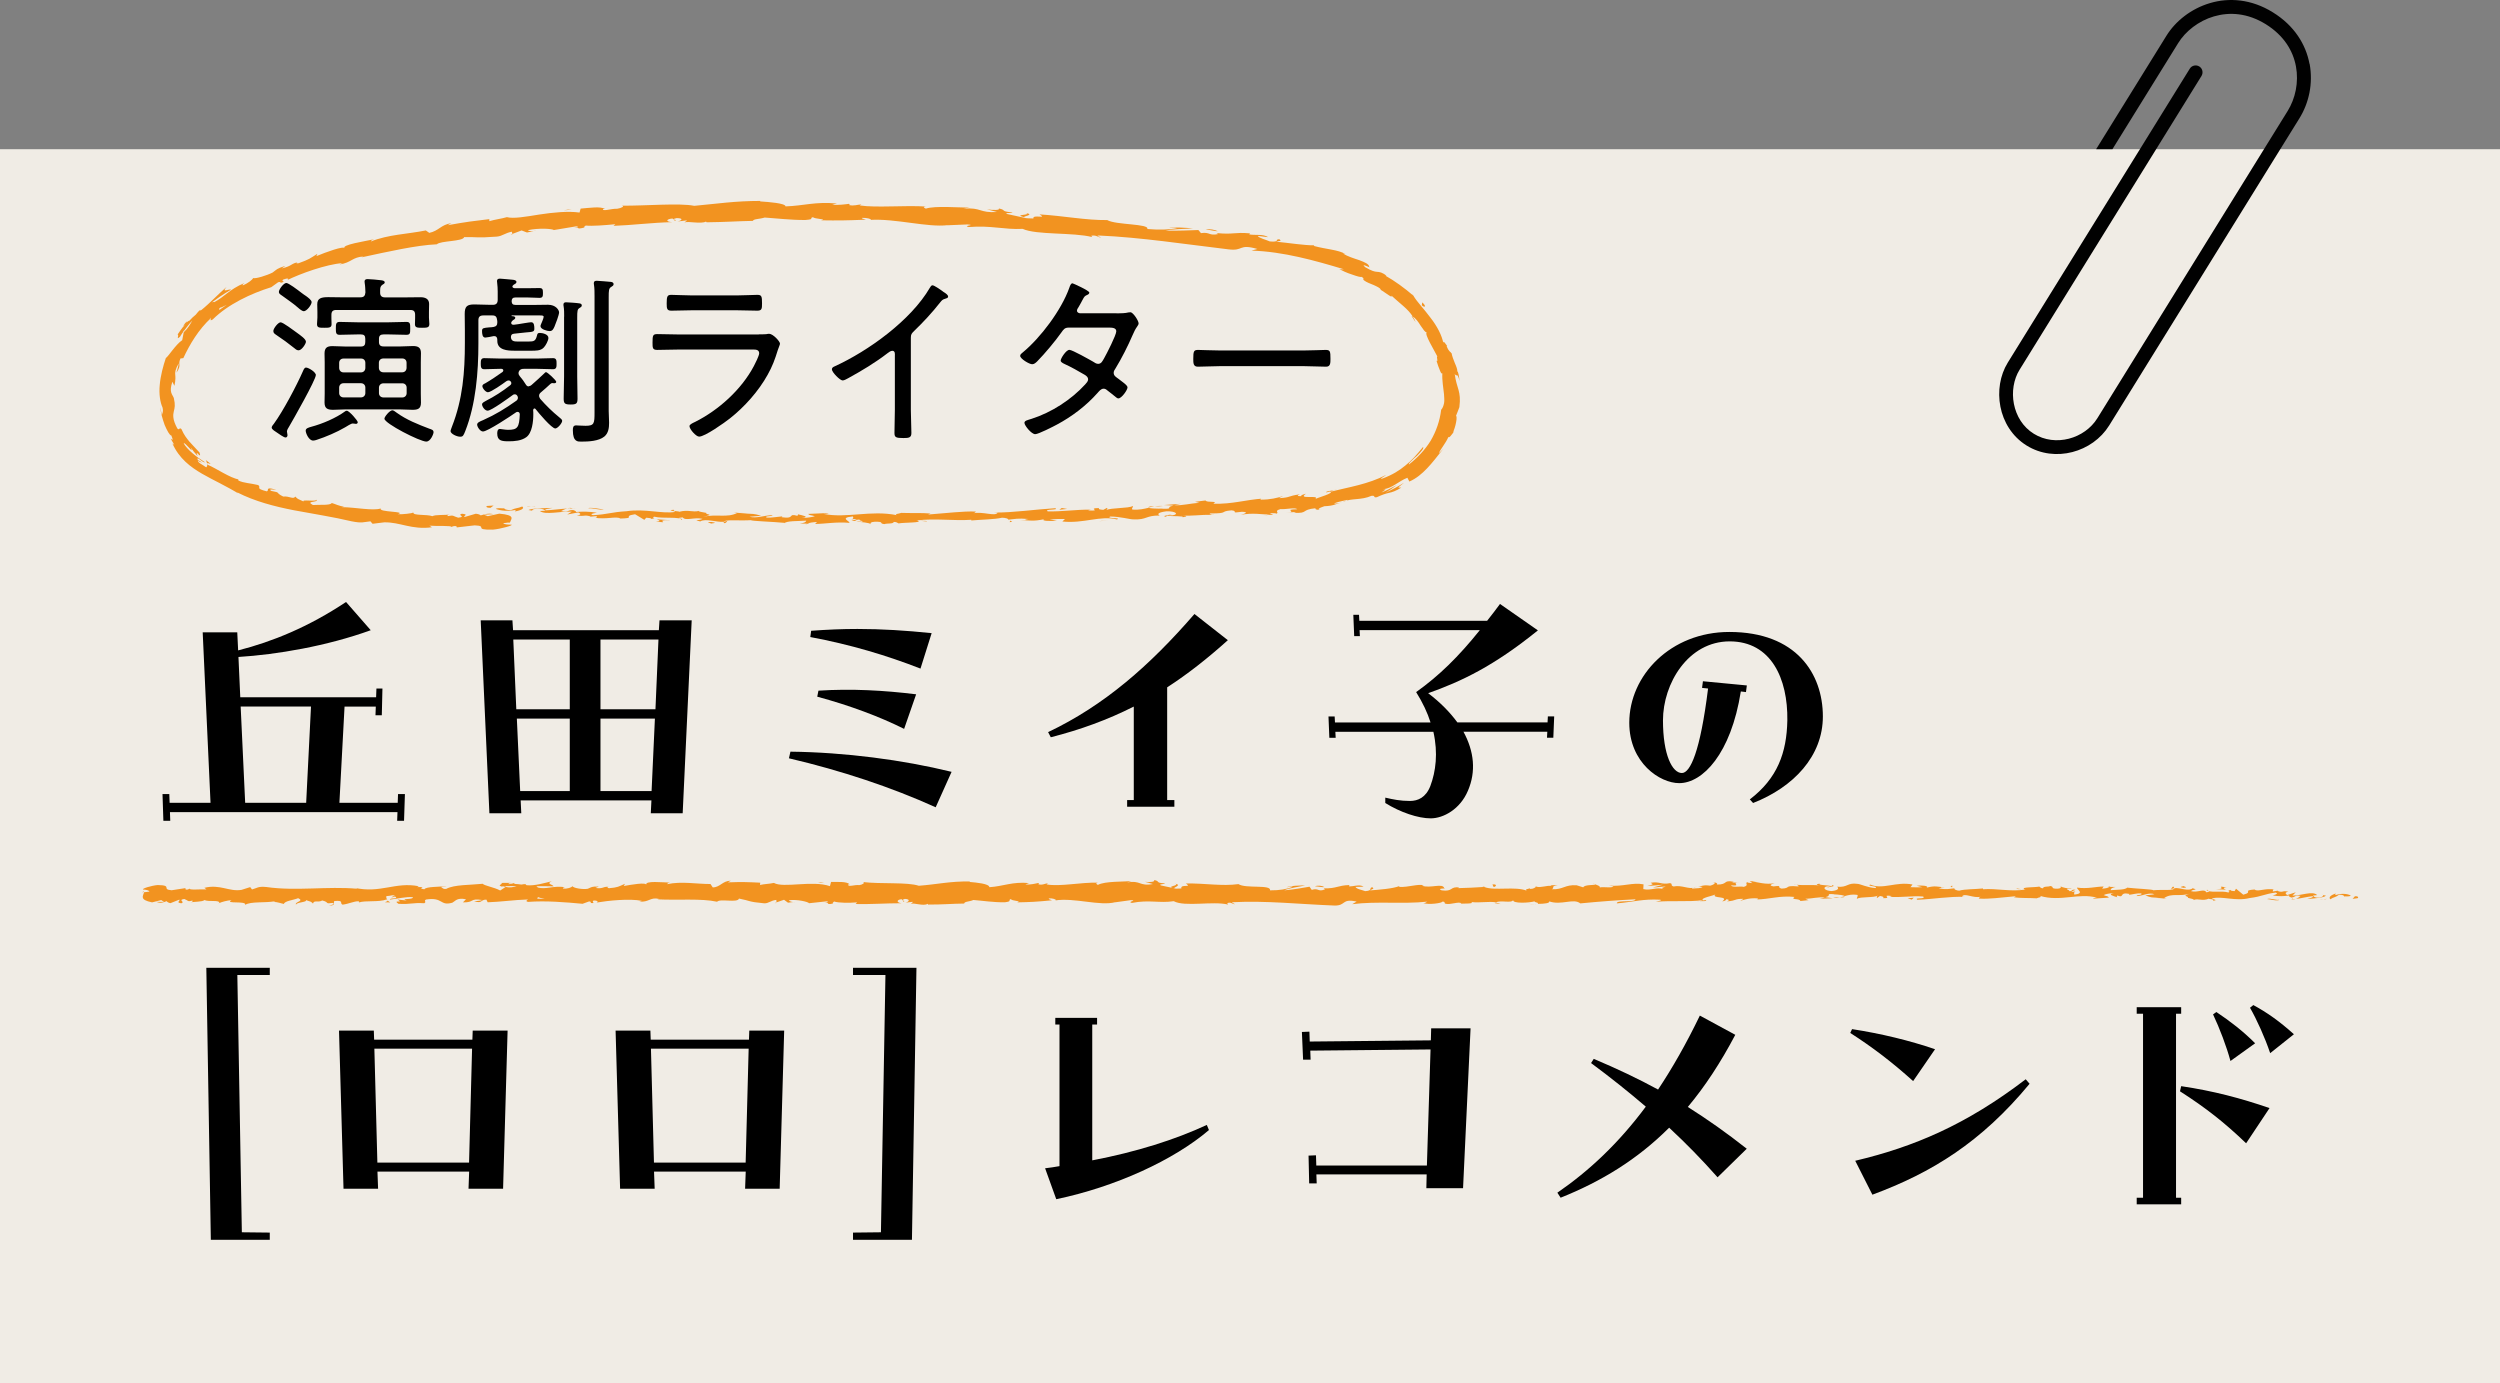 <?xml version="1.0" encoding="UTF-8"?>
<svg id="_レイヤー_2" data-name="レイヤー 2" xmlns="http://www.w3.org/2000/svg" viewBox="0 0 316 174.86">
  <rect x="0" y="0" width="316" height="174.86" fill="#808080" stroke="none"/>
  <defs>
    <style>
      .cls-1 {
        fill: #f29320;
      }

      .cls-2 {
        fill: #f0ece5;
      }

      .cls-3 {
        fill: #010101;
      }
    </style>
  </defs>
  <g id="_レイヤー_2-2" data-name="レイヤー 2">
    <g>
      <rect class="cls-2" y="18.86" width="316" height="156"/>
      <path class="cls-3" d="M291.92,8.07c-.45-2.44-1.92-4.84-4.63-6.51-2.71-1.69-5.55-1.88-7.94-1.17-2.4.71-4.37,2.28-5.52,4.14-.72,1.17-4.35,7.02-8.88,14.33h2.06c4.26-6.88,7.62-12.3,8.31-13.41.91-1.48,2.57-2.81,4.53-3.38,1.97-.57,4.22-.44,6.53.98,2.31,1.44,3.46,3.36,3.83,5.35.37,1.99-.07,4.05-1.05,5.63-.42.68-1.51,2.44-3,4.84-2.55,4.12-6.28,10.14-9.91,16-5.24,8.47-10.26,16.57-11.14,17.99-.79,1.28-2.12,2.21-3.6,2.59-1.48.38-3.07.22-4.43-.62-1.39-.86-2.22-2.25-2.52-3.77-.3-1.51-.03-3.12.7-4.3.46-.73,3.57-5.76,7.36-11.89,3.21-5.19,6.91-11.16,9.91-16,3.3-5.32,5.74-9.27,5.74-9.27.25-.41.13-.95-.28-1.2-.41-.25-.95-.13-1.2.28,0,0-1.36,2.19-3.42,5.52-.86,1.39-1.84,2.97-2.89,4.67-3.07,4.96-6.77,10.93-9.91,16-3.53,5.7-6.36,10.27-6.79,10.97-.99,1.61-1.3,3.63-.93,5.55.37,1.92,1.46,3.77,3.31,4.92,1.8,1.12,3.9,1.32,5.79.83,1.89-.49,3.59-1.66,4.65-3.36.91-1.47,6.26-10.12,11.71-18.91,3.73-6.02,7.49-12.1,9.91-16,1.19-1.93,2.06-3.33,2.43-3.92,1.21-1.95,1.74-4.42,1.29-6.87Z"/>
      <g>
        <path d="M20.53,100.37h.87l.04,1.1h5.17l-.99-21.54h4.37l.11,2.28c4.33-1.1,8.89-2.96,13.64-6.12l3.12,3.57c-5.55,2.01-11.89,3.08-16.72,3.38l.23,5.09h17.17l.04-1.1h.76l-.08,3.38h-.8l.04-1.1h-3.95l-.65,12.16h7.37l.04-1.1h.87l-.11,3.38h-.87l.04-1.1h-28.76l.04,1.1h-.87l-.11-3.38ZM38.7,101.47l.61-12.16h-8.89l.57,12.16h7.71Z"/>
        <path d="M60.74,78.41h4.03l.08,1.25h18.43l.08-1.25h4.07l-1.14,24.39h-4.03l.08-1.63h-16.53l.08,1.63h-4.03l-1.1-24.39ZM72.02,89.65v-8.81h-7.14l.38,8.81h6.76ZM72.02,99.99v-9.16h-6.69l.42,9.16h6.27ZM82.85,89.65l.38-8.81h-7.33v8.81h6.95ZM82.36,99.99l.42-9.16h-6.88v9.16h6.46Z"/>
        <path d="M99.72,95.85l.19-.84c6.88.08,14.17,1.03,20.37,2.55l-2.01,4.48c-5.62-2.54-11.89-4.63-18.54-6.19ZM102.42,80.53l.11-.8c2.05-.15,3.95-.23,5.85-.23,3.08,0,6.08.19,9.38.53l-1.41,4.48c-4.29-1.67-8.85-3.04-13.94-3.99ZM103.3,88.06l.15-.76c4.18-.27,8.28-.04,12.35.46l-1.52,4.37c-3.12-1.56-6.88-2.96-10.98-4.07Z"/>
        <path d="M132.48,92.54c7.11-3.38,12.84-8.4,18.5-14.93l4.22,3.31c-2.58,2.32-5.09,4.29-7.67,5.96v14.25h.91v.84h-5.97v-.84h.84v-11.82c-3.3,1.67-6.76,2.93-10.49,3.88l-.34-.65Z"/>
        <path d="M167.9,90.56h.8l.04.76h12.08c-.38-1.22-.99-2.51-1.82-3.84,2.93-2.09,5.36-4.48,8.05-7.83h-15.2l.04.76h-.72l-.11-2.7h.72l.04.76h16.15c.53-.65,1.06-1.37,1.63-2.13l4.79,3.34c-5.58,4.52-9.69,6.46-13.87,7.94,1.56,1.18,2.77,2.43,3.69,3.69h11.4l.04-.76h.8l-.11,2.7h-.8l.04-.76h-10.6c1.37,2.51,1.6,5.05.57,7.45-.99,2.36-3.12,3.5-4.71,3.5s-3.84-.76-5.74-1.94v-.68c.99.23,1.9.42,3.12.42.99,0,2.01-.42,2.58-1.9.68-1.82.99-4.14.38-6.84h-12.39l.04.76h-.8l-.11-2.7Z"/>
        <path d="M221.17,101.05c3.49-2.66,4.67-5.89,4.75-9.99.08-5.28-2.05-9.99-7.29-9.99s-8.43,5.32-8.43,9.99c0,4.37,1.18,6.65,2.39,6.65,1.06,0,2.32-2.7,3.31-10.68l-.76-.08.11-.84,5.55.53-.11.84-.65-.08c-1.25,7.9-4.83,11.59-7.79,11.59-2.43,0-6.31-2.55-6.31-7.64,0-5.96,5.21-11.47,12.65-11.47,8.47,0,11.82,5.28,11.82,10.68,0,5.01-3.69,8.93-8.82,10.94l-.42-.46Z"/>
        <path d="M26.08,122.33h8.02v.91h-4.1l.57,32.52,3.53.04v.91h-7.45l-.57-34.38Z"/>
        <path d="M42.84,130.27h4.41l.04,1.14h12.42l.04-1.14h4.41l-.57,19.99h-4.37l.08-2.17h-11.59l.08,2.17h-4.37l-.57-19.99ZM59.29,146.95l.38-14.4h-12.35l.38,14.4h11.59Z"/>
        <path d="M77.8,130.27h4.41l.04,1.14h12.42l.04-1.14h4.41l-.57,19.99h-4.37l.08-2.17h-11.59l.08,2.17h-4.37l-.57-19.99ZM94.25,146.95l.38-14.4h-12.35l.38,14.4h11.59Z"/>
        <path d="M107.82,155.8l3.53-.04.57-32.52h-4.1v-.91h8.02l-.57,34.38h-7.45v-.91Z"/>
        <path d="M132.1,147.67c.61-.08,1.22-.15,1.82-.27v-17.9h-.53v-.84h5.28v.84h-.61v17.17c5.55-1.06,10.49-2.62,14.48-4.48l.27.65c-4.45,3.8-11.82,7.18-19.3,8.74l-1.41-3.91Z"/>
        <path d="M165.39,146.07l.95-.04.04,1.29h13.98l.46-14.67-15.2.15.04,1.14h-.95l-.15-3.5.95-.04.04,1.25,15.31-.15.04-1.52h4.98l-.95,20.21h-4.64l.04-1.75h-13.94l.04,1.14h-.95l-.08-3.53Z"/>
        <path d="M196.86,150.75c4.03-2.77,7.75-6.27,11.17-10.87-2.17-1.86-4.45-3.68-6.92-5.51l.34-.53c2.96,1.25,5.62,2.51,8.13,3.88,1.82-2.74,3.57-5.81,5.28-9.35l4.48,2.43c-1.86,3.53-3.84,6.54-6,9.12,2.47,1.56,4.9,3.27,7.45,5.28l-3.69,3.61c-1.98-2.24-3.99-4.29-6.12-6.27-4.03,4.03-8.59,6.8-13.72,8.85l-.42-.65Z"/>
        <path d="M233.87,130.57l.23-.49c3.69.57,7.26,1.44,10.49,2.54l-2.77,4.03c-2.7-2.43-5.21-4.33-7.94-6.08ZM234.51,146.72c7.37-1.75,13.98-4.52,21.54-10.3l.49.57c-6.12,7.41-12.39,11.25-19.87,14.02l-2.17-4.29Z"/>
        <path d="M270.08,151.39h.8v-23.25h-.8v-.83h5.62v.83h-.65v23.25h.65v.84h-5.62v-.84ZM275.55,137.94l.15-.65c4.1.61,7.52,1.52,11.17,2.77l-2.96,4.45c-2.74-2.62-5.05-4.45-8.36-6.57ZM279.73,128.22l.42-.3c1.71,1.14,3.34,2.39,4.9,3.95l-3.12,2.24c-.49-1.82-1.37-4.14-2.2-5.89ZM284.4,127.38l.42-.34c1.75.95,3.31,2.05,5.13,3.69l-3,2.39c-.65-1.94-1.71-4.29-2.55-5.74Z"/>
      </g>
      <g>
        <path d="M39.92,47.41c0,.6-2.9,5.7-3.4,6.55-.09.14-.25.39-.25.58,0,.14.07.3.07.46s-.09.3-.25.3c-.21,0-.88-.48-1.08-.62s-.67-.39-.67-.64c0-.14.18-.37.28-.48,1.17-1.61,2.85-4.78,3.66-6.62.12-.28.21-.48.41-.48.28,0,1.24.55,1.24.97ZM37.74,44.28c-.25,0-.39-.16-.57-.3-.87-.69-1.31-1.01-2.23-1.63-.23-.16-.39-.25-.39-.51,0-.32.6-1.1.92-1.1.3,0,1.66,1.03,1.98,1.26.53.39,1.22.85,1.22,1.2,0,.25-.53,1.08-.92,1.08ZM38.4,39.34c-.18,0-.51-.25-.74-.46-.62-.55-1.36-1.03-2.02-1.52-.21-.14-.39-.25-.39-.46,0-.32.6-1.13.94-1.13.28,0,1.36.81,1.98,1.29.16.14.34.23.53.37.28.21.69.51.69.76,0,.34-.62,1.15-.99,1.15ZM44.98,53.57c-.07,0-.14,0-.18-.02-.07,0-.16-.02-.23-.02-.18,0-.76.37-.94.48-1.06.62-2.46,1.22-3.61,1.59-.14.05-.3.09-.44.09-.55,0-.94-.94-.94-1.26,0-.3.39-.39.69-.48,1.4-.37,3.13-1.1,4.3-1.96.05-.05.14-.07.21-.07.3,0,1.38,1.24,1.38,1.45,0,.14-.12.21-.23.21ZM51.23,37.59c.64,0,1.29-.02,1.93-.02.55,0,1.08.18,1.08.85,0,.32-.02.67-.02,1.01v.71c0,.23.05.6.05.81,0,.46-.28.48-.92.48-.55,0-.9,0-.9-.44,0-.25.02-.53.02-.78v-.41c0-.44-.16-.62-.62-.62h-9.34c-.44,0-.62.18-.62.62v.41c0,.25.02.51.02.78,0,.44-.34.44-.92.44-.62,0-.92,0-.92-.46,0-.25.05-.58.05-.83v-.71c0-.39-.02-.71-.02-.97,0-.78.53-.9,1.4-.9.46,0,.99.02,1.61.02h2.44c.44,0,.6-.18.64-.62-.02-.39-.02-.78-.09-1.17,0-.07-.02-.14-.02-.21,0-.25.18-.3.39-.3.32,0,1.31.09,1.68.14.16.02.48.05.48.28,0,.14-.16.21-.3.3-.25.16-.28.41-.28.71v.3c0,.41.23.58.62.58h2.55ZM47.9,43.22c0,.39.18.57.58.57h2.16c.53,0,1.04-.05,1.56-.05.64,0,1.01.18,1.01.9,0,.39-.02.76-.02,1.15v3.96c0,.39.02.76.02,1.15,0,.76-.39.9-1.06.9-.51,0-1.01-.05-1.52-.05h-7.01c-.51,0-1.01.05-1.52.05-.69,0-1.08-.16-1.08-.92,0-.37.02-.76.02-1.13v-3.96c0-.37-.02-.74-.02-1.1,0-.71.3-.94.99-.94.55,0,1.08.05,1.61.05h2c.39,0,.55-.18.55-.57v-.41c0-.39-.16-.55-.55-.55h-.41c-.76,0-1.52.05-2.28.05-.48,0-.48-.28-.48-.83,0-.51.02-.8.48-.8.76,0,1.52.05,2.28.05h3.91c.74,0,1.5-.05,2.25-.05.48,0,.48.25.48.83s0,.8-.48.8c-.76,0-1.52-.05-2.25-.05h-.64c-.39,0-.58.16-.58.55v.41ZM46.18,45.87c0-.35-.23-.55-.55-.55h-2.21c-.32,0-.55.21-.55.55v.62c0,.35.23.58.55.58h2.21c.32,0,.55-.23.55-.58v-.62ZM43.42,48.44c-.32,0-.55.23-.55.55v.69c0,.32.23.55.55.55h2.21c.32,0,.55-.23.55-.55v-.69c0-.32-.23-.55-.55-.55h-2.21ZM50.84,47.06c.32,0,.55-.23.55-.58v-.62c0-.35-.23-.55-.55-.55h-2.37c-.34,0-.58.21-.58.55v.62c0,.35.23.58.58.58h2.37ZM47.9,49.69c0,.32.23.55.58.55h2.37c.32,0,.55-.23.55-.55v-.69c0-.32-.23-.55-.55-.55h-2.37c-.34,0-.58.23-.58.55v.69ZM53.9,55.82c-.83,0-5.31-2.3-5.31-2.9,0-.25.67-1.06,1.01-1.06.16,0,.39.21.53.3,1.27.92,2.69,1.47,4.12,2.02.32.11.55.16.55.46,0,.21-.37,1.17-.9,1.17Z"/>
        <path d="M64.69,39.89s-.04,0-.04.02.02.05.04.05c.25,0,.44.05.44.21,0,.14-.16.23-.28.3-.07.05-.14.12-.21.23-.02.05-.02.09-.02.14,0,.18.18.21.32.21l.53-.07c.34-.05,1.47-.25,1.68-.25.39,0,.39.53.39.83,0,.37-.18.39-1.08.46-.23.02-.51.05-.85.09l-.64.07c-.28.02-.41.18-.39.48.07.51.46.51.97.51h1.24c.69,0,.9-.05,1.08-.74.05-.23.09-.35.35-.35.34,0,1.1.16,1.1.64,0,.32-.35.97-.58,1.2-.39.44-1.08.41-1.63.41h-2.09c-.87,0-2.16-.07-2.16-1.24v-.14c0-.23-.09-.46-.37-.46h-.12c-.23.05-.87.18-1.03.18-.37,0-.41-.48-.41-.85s.21-.37.92-.44c.16,0,.32-.02.53-.05.35-.07.48-.23.48-.58,0-.09,0-.18-.02-.28-.05-.41-.18-.6-.6-.6h-1.13c-.46,0-.64.18-.64.62v2.92c0,3.63-.32,7.68-1.66,11.08-.23.58-.3.71-.64.71-.44,0-1.22-.37-1.22-.71,0-.12.14-.44.18-.57,1.36-3.47,1.63-6.88,1.63-10.58v-1.54c0-.69-.02-1.4-.02-2.12,0-.94.28-1.2,1.22-1.2.69,0,1.36.05,2.05.05h.28c.44,0,.62-.21.62-.64v-1.03c0-.37-.02-.74-.07-1.13,0-.05-.02-.14-.02-.21,0-.23.16-.3.37-.3.23,0,1.31.12,1.61.14.16.02.48.05.48.28,0,.16-.14.23-.3.32-.05.02-.12.09-.14.12-.05.05-.07.07-.07.14,0,.16.21.21.32.21h1.59c.53,0,1.04-.02,1.49-.02.41,0,.46.16.46.62,0,.41-.02.62-.44.62s-.97-.05-1.52-.05h-1.52c-.32,0-.46.14-.48.46.02.34.14.48.48.48h2.58c.51,0,1.03-.02,1.54-.02.99,0,1.4.67,1.4.97s-.44,1.47-.58,1.79c-.14.3-.25.57-.62.57-.3,0-1.15-.23-1.15-.62,0-.07.02-.14.05-.21.07-.16.35-.8.35-.97s-.18-.18-.48-.18h-3.54ZM66.83,48.81c.14,0,.25-.05.35-.14.55-.46,1.06-.97,1.59-1.45.07-.05.14-.18.25-.18.18,0,1.29,1.04,1.29,1.22,0,.14-.14.18-.23.18h-.11s-.12-.02-.16-.02c-.09,0-.18.05-.25.12-.37.37-.78.69-1.17,1.04-.14.11-.25.25-.25.44,0,.16.07.25.14.39.74.85,1.54,1.63,2.39,2.32.21.16.39.32.39.46,0,.3-.58.97-.87.97-.46,0-2.14-2-2.48-2.44-.05-.07-.09-.09-.16-.09-.05,0-.14.05-.16.21.02.18.02.37.02.55,0,.85-.14,2.35-.9,2.88-.62.44-1.45.51-2.21.51-.9,0-1.45-.07-1.45-.99,0-.25.04-.57.34-.57.14,0,.64.11,1.04.11,1.2,0,1.4-.32,1.47-1.95,0-.16-.07-.32-.28-.32-.09,0-.14.02-.21.07-.62.44-3.59,2.41-4.16,2.41-.37,0-.74-.6-.74-.87,0-.25.32-.39.76-.57,1.59-.71,2.78-1.45,4.21-2.46.11-.09.18-.21.18-.34,0-.05,0-.12-.02-.16-.07-.16-.16-.3-.37-.3-.12,0-.18.02-.3.12-.46.34-2.67,1.95-3.13,1.95-.37,0-.71-.53-.71-.8,0-.21.32-.34.48-.44,1.08-.55,2.09-1.2,3.06-1.96.09-.07.16-.14.16-.28,0-.07-.02-.12-.05-.18-.07-.09-.16-.16-.3-.16-.12,0-.21.05-.3.11-.37.28-1.93,1.38-2.3,1.38-.3,0-.71-.51-.71-.78,0-.18.21-.28.35-.34.76-.44,1.49-.94,2.21-1.45.05-.07.09-.12.09-.18,0-.16-.14-.21-.25-.21h-.18c-.67,0-1.31.05-1.98.05-.41,0-.44-.28-.44-.69,0-.44.02-.71.44-.71.67,0,1.33.05,1.98.05h4.74c.64,0,1.31-.05,1.98-.05.44,0,.44.32.44.71,0,.37,0,.69-.44.69-.67,0-1.33-.05-1.98-.05h-1.7c-.23,0-.34.02-.53.16-.09.12-.16.23-.16.39s.09.3.18.41c.28.32.48.6.71.97.09.16.21.3.41.3ZM71.31,40.03c0-.46,0-.92-.07-1.33-.02-.07-.02-.14-.02-.21,0-.23.16-.28.34-.28.21,0,1.47.09,1.7.14.14.02.28.09.28.25,0,.18-.16.25-.3.34-.25.16-.28.34-.28,1.22v7.43c0,.94.04,1.86.04,2.8,0,.62-.16.74-.85.74-.76,0-.9-.12-.9-.76,0-.92.05-1.84.05-2.78v-7.57ZM75.15,37.52c0-.53,0-1.08-.07-1.52-.02-.07-.02-.16-.02-.23,0-.23.18-.28.37-.28.21,0,1.59.12,1.79.14.16.02.34.09.34.28s-.14.25-.32.37c-.28.16-.3.44-.3,1.29v14.39c0,.48.05.97.05,1.47,0,.62-.07,1.31-.6,1.75-.71.58-2,.64-2.88.64-.46,0-1.1.07-1.1-1.43,0-.32.02-.62.41-.62.18,0,.71.05,1.2.05,1.1,0,1.13-.3,1.13-1.7v-14.6Z"/>
        <path d="M95.92,42.26c.35,0,.69,0,.92-.02.12-.02.25-.05.37-.05.51,0,1.38.97,1.38,1.24,0,.16-.14.39-.28.83-.35,1.15-.69,2.07-1.29,3.13-1.15,2.07-2.92,4.05-4.76,5.5-.67.53-3.15,2.3-3.89,2.3-.39,0-1.22-.94-1.22-1.33,0-.23.53-.44.71-.53,2.99-1.5,5.86-4.09,7.43-7.06.16-.3.67-1.31.67-1.61,0-.44-.39-.48-.76-.48h-9.29c-.94,0-1.91.05-2.85.05-.58,0-.58-.28-.58-.92,0-.94.05-1.08.64-1.08.92,0,1.86.05,2.81.05h9.98ZM93.17,37.34c.87,0,2-.07,2.55-.07s.6.18.6,1.08c0,.67-.02.92-.6.92-.85,0-1.7-.05-2.55-.05h-5.75c-.85,0-1.7.05-2.55.05-.57,0-.6-.25-.6-.92,0-.87.07-1.08.58-1.08.62,0,1.7.07,2.58.07h5.75Z"/>
        <path d="M115.13,51.76c0,.99.07,1.98.07,2.97,0,.58-.3.64-.99.64-.97,0-1.15-.09-1.15-.64,0-.97.05-1.95.05-2.92v-6.85c0-.14.07-.62-.32-.62-.21,0-.44.18-.6.3-1.56,1.2-3.27,2.23-4.99,3.17-.18.09-.48.28-.69.28-.34,0-1.36-1.04-1.36-1.4,0-.21.16-.3.32-.37,4.3-1.96,9.68-5.84,12.07-9.96.07-.12.18-.3.32-.3.23,0,.99.55,1.2.69.07.05.12.09.18.14.3.18.6.39.6.6,0,.18-.18.21-.39.28-.32.09-.39.18-.62.46-1.01,1.29-2.12,2.48-3.29,3.61-.3.3-.41.41-.41.85v9.08Z"/>
        <path d="M141.17,39.61c.51,0,1.1-.02,1.47-.12.07,0,.16-.02.25-.02.34,0,1.03,1.08,1.03,1.4,0,.12-.07.25-.14.34-.32.46-.39.64-.62,1.15-.57,1.33-1.4,2.97-2.16,4.21-.11.16-.23.34-.23.55,0,.39.32.55.6.76.37.3,1.15.8,1.15,1.08,0,.35-.76,1.4-1.15,1.4-.14,0-.23-.09-.35-.18-.32-.28-.67-.53-1.01-.8-.16-.14-.3-.25-.51-.25-.34,0-.57.32-.78.55-1.43,1.61-3.22,2.97-5.11,3.98-.46.25-2.35,1.22-2.76,1.22-.48,0-1.36-1.1-1.36-1.43,0-.28.37-.34.9-.51,2.51-.8,5.01-2.41,6.78-4.35.16-.18.37-.39.37-.64s-.18-.41-.39-.55c-.87-.51-1.75-1.01-2.67-1.43-.14-.07-.41-.21-.41-.39,0-.28.69-1.36,1.1-1.36.37,0,2.55,1.24,2.99,1.49.18.12.41.28.64.28.41,0,.55-.34.78-.74.3-.53,1.52-2.9,1.52-3.38s-.64-.46-.99-.46h-5.04c-.48,0-.64.23-.9.6-.76,1.08-2.12,2.71-3.06,3.66-.18.18-.39.37-.64.37-.37,0-1.52-.69-1.52-1.06,0-.18.18-.32.3-.41,2.3-1.89,4.92-5.4,5.91-8.19.07-.18.16-.57.41-.57.05,0,2.12.92,2.12,1.17,0,.14-.12.23-.23.28-.37.16-.39.21-.64.67-.11.21-.25.48-.48.87-.09.14-.21.3-.21.46,0,.23.21.32.39.34h4.62Z"/>
        <path d="M164.79,44.3c.97,0,2.39-.07,2.76-.07.58,0,.62.16.62,1.13,0,.53,0,.99-.55.99-.94,0-1.89-.07-2.83-.07h-10.55c-.94,0-1.89.07-2.83.07-.58,0-.58-.46-.58-.99,0-.97.07-1.13.62-1.13.37,0,1.79.07,2.78.07h10.55Z"/>
      </g>
      <g>
        <path class="cls-1" d="M298,113.53c.15-.09.06-.28-.34-.24l-.29.33.63-.09Z"/>
        <path class="cls-1" d="M295.27,112.92c-.48.16-1.03.45-.72.75.47-.32.59-.19,1.1-.57.41-.04.71.11.64.23.14-.09.63.07.85-.14-.53-.26-1.2-.27-1.9-.06-.15-.07,0-.16.03-.22Z"/>
        <path class="cls-1" d="M255.56,112.4l.26.04c-.07-.02-.16-.03-.26-.04Z"/>
        <path class="cls-1" d="M230.96,112.21c.19,0,.27-.04.28-.07-.17.02-.32.04-.28.07Z"/>
        <path class="cls-1" d="M226.76,111.85c.09.01.17.02.25.02-.09-.03-.19-.05-.25-.02Z"/>
        <path class="cls-1" d="M255.56,112.4l-.66-.1c-.05.11.34.08.66.1Z"/>
        <path class="cls-1" d="M289.79,113.72c.14-.02.25-.05.36-.09-.11.01-.22.03-.34.04,0,.02-.01.03-.02.05Z"/>
        <path class="cls-1" d="M266.41,112.13h.2c.06-.04.11-.08.17-.14l-.37.14Z"/>
        <path class="cls-1" d="M274.73,112.07c-.19-.01-.25.27-.33.39.11-.12.25-.17.41-.19,0-.05-.02-.12-.08-.2Z"/>
        <path class="cls-1" d="M287.93,112.57l.23-.04c-.06.01-.16.02-.23.04Z"/>
        <path class="cls-1" d="M260.45,112.06s-.04-.08-.08-.1c0,.04.03.07.08.1Z"/>
        <path class="cls-1" d="M27.65,114.19s0-.03,0-.05c-.05.03-.06.05,0,.05Z"/>
        <path class="cls-1" d="M18,112.79l.13-.02c.01-.05.03-.11.03-.16l-.16.17Z"/>
        <path class="cls-1" d="M219.07,111.48s.02,0,.03,0c.2-.03.09-.03-.03,0Z"/>
        <path class="cls-1" d="M148.5,111.69c.8.25-1.3.33-.1.61-.11-.11,1.09-.44.1-.61Z"/>
        <path class="cls-1" d="M289.58,113.68c-.11,0-.23,0-.34,0,.16,0,.26,0,.34,0Z"/>
        <path class="cls-1" d="M148.4,112.3h0s.12.03.12.03c-.05-.01-.08-.02-.12-.03Z"/>
        <path class="cls-1" d="M201.36,111.65s.11.09.18.12c0-.03-.05-.06-.18-.12Z"/>
        <path class="cls-1" d="M214.55,112.06l-.33-.04c.13.03.23.03.33.04Z"/>
        <path class="cls-1" d="M194.51,112.05c-.18-.02-.24-.06-.48-.02.02.01.04.02.07.03.09-.04.2-.06.41-.01Z"/>
        <path class="cls-1" d="M187.37,112.05s.09.04.13.06c.07,0,.15-.01.23-.02l-.36-.04Z"/>
        <path class="cls-1" d="M49.32,114.06c-.16-.08-.25-.17-.33-.25.11.2-.94.27.33.25Z"/>
        <path class="cls-1" d="M289.79,113.56c-.04.07-.1.11-.21.12.08,0,.16,0,.24-.02.02-.04.03-.08-.03-.11Z"/>
        <path class="cls-1" d="M194.22,114.29l-1.13-.04c.32.03.73.04,1.13.04Z"/>
        <path class="cls-1" d="M100.48,114.02l-.26.03c.1,0,.19,0,.26-.03Z"/>
        <path class="cls-1" d="M189.72,114.29c-.2-.1-.42-.16-.64-.2-.05.02-.1.04-.13.07l.77.12Z"/>
        <path class="cls-1" d="M48.99,113.8s0,0,0,0c0,0,0,0,0,0Z"/>
        <path class="cls-1" d="M41.53,114.47c1.08,0,.51-.36.74-.58,1.29-.11.6.27,1.03.46.8-.1,1.42-.44,2.02-.43.04.06.16.08.02.16.85-.3,2.53-.01,3.52-.39.07.03.11.06.13.09-.16-.19-.19-.38-.15-.51.48,0,.9-.24,1.08,0-.3,0-.32.09-.46.17l.51-.11c.46.35-.69.12-.69.38.99-.11,2.14-.4,2.9-.3.16.34-1.77.12-.76.42l-1.17-.13c.9.54-.71-.04.11.54,1.54.1,1.73-.17,3.26-.07.35-.19-.11-.28.23-.47,2.19-.34,1.72.86,3.33.4.42-.23.58-.66,1.72-.43l-.39.39c1.49.04.85-.56,2.42-.3-.28.15-1.17.13-.95.17,1.01.31.72-.22,1.5-.22l.16.34c1.59-.05,3.34-.3,5.1-.36-.1.1-.4.21.01.31,2.22-.17,4.74.04,6.89.24l.82-.3c.19,0,.35.13.15.19.84.11.04-.19.44-.3.48-.02.63.17.33.26,1.47-.25,4.2-.54,5.75-.22l-.3.09c1.21.12,1.36-.61,2.49-.33l-.21.05c2.62.13,5.52-.14,7.53.3.38-.43,2.6.19,2.77-.4,1.5.29,1.07.4,3.18.6.56.03.84-.37,1.54-.43l.02.31.95-.33.5.37.65-.08c-.26-.02-.55-.14-.51-.23,1.02-.14,2.49.22,2.51.38l2.42-.26c-.05.12-.46.17-.78.25,1.29-.32.23.33,1.42.04-.16-.07.09-.18.11-.25.59.19,1.93.19,2.92.11l-.19.21c1.79.05,3.78-.1,5.79-.1-.72-.1-.56-.47.03-.51l.24.33c.38-.2-.62-.12.17-.37.75.04.51.37.07.48l.91-.11c.05.1-.16.15-.22.27.37-.2,1.58.33,2.12-.02l.05.1c2.01,0,2.92-.11,4.56-.13.03-.28.67-.22,1.16-.45,1.2.09,2.54.31,3.99.29,1.02-.14.3-.24.76-.41.07.26,1.52.23.77.42,1.74-.04,2.22-.05,4.42-.26-.24-.11-.51-.15-.37-.24.4-.04.91.11.85.23l-.11.03c2.47-.39,5.7.75,7.67.21l-.11.03,2.04-.28c.94.04-.56.19.13.35,2.2-.43,3.48.06,5.29-.22,1.4.76,4.98-.05,6.87.43l-.11-.18c.49-.18.59.1.95.14-.05-.14-.53-.16-.23-.26,4.14-.22,8.55.26,12.8.42,1.55.05.88-.93,2.84-.5l-.56.33c3.14-.4,6.41.01,9.48-.32-.18.08-.19.18-.49.18.65.24,2.4.01,2.41-.19.48.02.11.18.41.28.65.14,1.63-.31,1.98-.07.06.04-.18.08-.3.1.42-.12,1.98.03,1.57-.25,1.15.13,2.2-.12,3.12.04.6-.31,1.97.15,2.16-.29-.08.46,2.02.37,2.75.15-.24.14.63.14.35.33.83,0,1.59-.09,1.45-.32,1.53.55,3.08-.44,3.94.26,2.47-.24,4.76-.41,6.98-.52-.08.45-2.46.05-2.36.52,2.11-.19,3.32-.58,5.41-.47.54.06-.31.2-.49.27,2.11-.19,4.07.04,5.95-.21,0,.04-.21.09-.4.12.37-.02.86.07.82-.14l-.36.06c-.59-.3,1.47-.63,1.53-.78-.63.59,1.85.15.86.9.24-.04.55-.14.49-.28.36.04.48.12.11.28,1.32-.11.85-.33,2.05-.33,0,.1-.25.14-.37.26.61-.19,1.22-.39,2.23-.31-.06.06.06.14-.25.14,1.74-.03,2.96-.52,4.87-.33-.56.43.65.14.75.52l1.03-.11-.41-.18c.9,0,1.69-.27,2.47-.14l-.67.15,1.68-.07-.95-.14c.91-.19-.1-.48,1.1-.37-.24.04.9,0,1.37.23,0,0,0,0,0,0,.44-.12.9-.25,1.57-.15.17.12-.14.42-.03.5.44-.31,2.1-.09,2.66-.42-.19.08-.19.28-.13.32l.37-.26c.42.08.48.12.41.28,1.25.05-.4-.48,1.09-.27-.12.02-.06.06-.3.1,1.49.11,2.88-.16,4.26-.04.4.38-1.2.09-.74.41,1.98-.07,4.1-.45,6.01-.36l-.36-.04c.27-.53,1.43.26,2.39.01-.24.04-.31.3-.25.24,1.31.09,2.68-.13,4.67-.3l-.25.14c.77.12,2.03.07,2.87.13.25-.14.72-.11.43-.31,2.57.78,4.91-.42,7.19.23-.27,0-.65.12-.43.12l1.94-.13c-.15-.23-.25-.14-.66-.32.25-.14.79-.24,1.28-.24-.87.15,0,.37.39.5-.06-.07.07-.15.03-.22,1.02.41.17-.47,1.56-.19l-.07.12c.52-.06,1-.22,1.56-.19.23.27-.55.13-.59.35.79-.02,1.55-.51,2.26-.24-.33.08-.81.08-1.15.15.77.32.86.24,1.44.29h-.06s1.33.14,1.33.14l-.34-.09c.98-.7,2-.13,3.33-.59-1.29.44-.21.25-.31.56.34.08.85.18.71.27.63-.25,1.05.19,1.93-.17.04.1.67,0,.53.26.81-.08-.19-.17-.12-.29,1.26-.34,2.95.41,4.76-.05,1.56-.19,1.84-.52,3.29-.69.49.16-.4.36-.4.36.79.14,1.38.12,2.12,0-.15.09,0,.16.23.27.59-.03.4-.36,1.18-.21-.13.11-.31.28-.59.39.7-.09,1.39-.27,2.12-.36.19.17-.44.26-.69.37.82-.08,2.11-.15,2.37-.43l-.52-.1c.3-.01.15.23-.07.28-.7.21-1.01-.09-1.05-.19l.52-.06c-.53-.58-2.08.09-3.12.06l.43-.42-1.07.35c-.23-.11-.38-.34.13-.41-.75-.21-.66.15-1.3-.08-.07-.04-.04-.06.03-.07l-.73.12c.14-.09-.12-.3.33-.24-1.31-.24-2.11.31-2.6,0l.11-.03c-1.81.14-.18.31-1.54.67l-.92-.76-.18.31c-.19-.01-.56-.03-.49-.16-.7.21.12.13-.29.33-.9-.28-2.48.13-2.69-.36-.32.23.86.18-.1.34-.27-.53-1.11.09-1.94-.15.25-.27,1.03-.13.21-.37-.5.46-1.6-.1-2.3-.01-.03.37-1.51.15-2.68.27.07-.12-2.19-.2-3.28-.33l.03-.06c-.21.37-1.33.3-2.14.38.03-.22.18-.31.62-.41h-.77c-.18.12-.42.18-.92.22l.19-.28c-1.02.02-2.05.33-3.36.14-.07.26,1.04.72-.34.89-.05-.14-.1-.38.26-.44-.12.02-.42.12-.66.06l.55-.23c-.6-.1-.31.2-.79.17,0-.2-.35-.14-.28-.3.12-.02.42.08.6,0-.54-.04-1.19-.15-1.4-.3.05.11,0,.27-.39.29-1.02.01-.35-.24-.94-.34-.25.14-.9,0-.91.29-.3,0-.35-.14-.47-.22-.53.13-2.46.04-1.87.35l.14.02s-.06,0-.09.01h0,0c-1.73.3-3.59-.17-5.3-.04v-.1c-1.02.11-2.28.07-3.01.28-.3,0-.71-.18-.59-.3-.78.07-.87.19-2,.02.79-.17-.27-.15.81-.13-1.02-.09-1.25-.25-2.34.03.37-.25-.77-.32-1.25-.24l.71.18c-.54.04-1.02.01-1.5,0l.26-.34c-2.08-.41-3.75.69-5.34.01-.55.23,1.13.17.64.44-.96-.05-1.95-.53-2.25-.53-1.31-.19-1.22.49-2.59.36.18.12.34.44-.68.55-.96-.04-1.18-.5-.57-.6.23-.01.34.03.33.07.31-.04.72-.09.34-.22l-.12.12c-.48-.12-1.79-.11-1.48-.31-.72.11-.31.2.23.26-1.23-.17-1.92,0-3.18-.12.2.07.39.21.19.21-1.85-.15-.82.23-2.07.28-.71-.18.26-.44-1.01-.28-.77-.12-.16-.32.14-.41-1.15.23-2.15-.15-2.81-.19l.61-.1c-.36.06-.66.06-.96.05l.35.24c-.36-.04-.66-.04-.65-.14-.37.16.28.4-.45.61-.48-.12-1.45.13-1.61-.19,1.49.11-.17-.32,1.1-.37-.24.04-.54.04-.9,0-.05-.04.05-.07.15-.08-1.43-.28-.66.36-2.14.35.19-.18-.34-.34-.59-.3.6,0,.29.3-.26.44-.95-.14-1.03.1-1.53.09l.57.07c-.19.18-.67.16-1.33.21-.06-.14.6-.1.37-.16-.74.31-1.66-.33-2.69-.11-.48-.12-.05-.34-.46-.42-1.15.23-1.24-.24-2.45-.05.35.24.41.18-.44.42l1.99-.17-1.27.35c.6,0,1.26-.15,1.62-.11-.61.2-.54.14-.26.34-.82-.36-1.63.21-2.57-.03l.03-.6c-1.43-.27-2.53.31-4.38.16l.59.1c-.25.24-1.14.03-1.74.13.06-.2-.32-.27-.57-.39.03.15-1.35-.01-1.52.38l-.83-.26c-1.49-.11-1.71.57-3.14.5.43-.22-.22-.36.74-.51-.48,0-.91-.04-.92.1-.28-.12-1.33.27-1.77.08-.2.09-.27.3-.81.28-.06-.04,0-.1,0-.1,0,.1-.84.13-.37.35-1.48-.62-4.13.04-5.42-.49-1.05.07-2.31.13-3.26.15.06-.06,0-.1.18-.08-1.31-.18-.81.57-2.3.36-.76-.32.79-.17.32-.3-.21-.65-1.8.09-2.8-.29l.24-.04c-.77-.22-1.87.25-3.13.2,0,0,.06-.06,0-.1-.86.33-2.48.44-3.69.54.38-.26.55-.14.32-.4-.54.04.16.42-.92.49-.35-.14-1.13-.26-1.23-.54l1.02-.02c-.52-.36-1.32.01-1.85-.05l.07-.16c-1.56.05-1.58.45-3.26.42l.17.12c-.92.39-.77-.22-1.68.07l-.28-.4c-.6.1-2.12.38-3.2.46.61-.29,1.88-.45,2.67-.62-.6,0-2.04.03-2.35.23.24-.04.55-.14.78-.07-.74.31-1.7.47-2.9.46.21-.77-3.11-.19-3.98-.79-2.11.29-4.19-.12-6.65-.08.87.6-.72.02-.57.63-.57.04-.79.03-.84-.01l-1.74-.37c-.41-.18.55-.14.49-.27-1.26-.05-.53-.26-1.36-.42.17.22-.44.32-1.15.23l1.01.28c-1.75.33-1.52-.52-3.28-.19l.56-.19c-.91.11-3.35,0-4.24.49-.16-.07-.37-.24.03-.28-2.17-.07-4.83.53-6.51.22l.16-.15c-.4.04-.7.28-1.21.13.03-.06.16-.15-.02-.16-.21.05-1.07.26-1.61.18l.46-.17c-2.11-.2-3.25.41-5.02.52,0-.44-1.66-.59-2.49-.66l.03-.06c-2.46-.05-4.18.37-6.46.54-1.42-.48-4.8-.2-7.07-.47.35.08-.06.35-.46.39-.53-.09-1.48.31-1.39-.1h.19c-.4-.39-1.5-.29-2.36-.3l-.14.53c-2.24-.77-5.87.28-7.09-.41-.54.13-1.21.13-1.75.26l.03-.29c-1.5-.07-2.25-.11-4.1-.04l.38-.2c-1.04-.02-1.32.82-2.28.84l-.29-.43c-1.82,0-3.67-.37-5.47.02.03-.06.08-.19.38-.2-.86-.01-3.32-.29-3.01.3-.02-.38-1.88-.04-2.86.13l.15-.28c-.83.36-.86.46-2.02.56-.28-.04-.24-.22.12-.15-.92-.15-.71.27-1.82.12l.41-.18c-.94-.02-.87.07-1.39.28-.59.11-1.79-.07-1.93-.32-.13.15-.64.36-1.2.29-.07-.1.13-.16.23-.18-1.58-.19-2.34.33-3.43.05-.02-.09-.09-.14-.18-.17,1.25,0,2.26.02,2.17.04,0-.26-1.01-.3-.21-.66-.81.19-2.2.62-3.19.5-.05-.03-.09-.05-.13-.09l.1-.03c-.23-.03-.43,0-.62.04-.31-.04-.51-.07-.82-.08-.12-.21-1.16-.12-1.66-.13.04.28-.62.24,0,.47-.08-.02.1-.03.43-.05.08,0,.17-.01.22-.03,0,0-.02.02-.03.02.33,0,.76-.01,1.25-.02-.4.14-.81.26-1.37.11-.26.18-.54.37-.7.46-.69-.39-2.02-.61-2.21-.85-1.54.16-3.63.1-4.6.64-.44.07-.5-.15-.67-.24.25-.05.55-.05.69-.12-.88.14-2.59.05-2.8.42-1.1-.17.62-.34-.9-.28l.2-.11c-2.98-.59-4.85.95-8.16.19.23.05.34.07.39.13-3.77-.34-7.77.32-11.49-.22-1.06-.11-1.17.13-1.82.31l-.23-.3-1.1.35c-1.56.26-2.71-.75-4.69-.26l.26.2c-.71-.04-2.25.12-2.13-.11-.07.04-.23.21-.51.11l-.02-.16-1.75.27c-1.35-.12.21-.63-1.76-.66-.73.06-2.09.46-1.82.57.3,0,.76.1.78.26l-.67.08c-.12.47-.64.95,1.01,1.28l1.15-.29.37.23h-.97c.55.23.9.04,1.29-.09.09.12.25.21.48.25l1.13-.45c.14.18-.51.36.25.47.53-.21-.51-.41.37-.55.55.21.39.39,1.03.2.09.12-.05.2-.3.25.57-.14,1.52-.06,1.82-.31.57.26,1.94-.07,1.88.38.18-.11,1.01-.35,1.54-.37-.96.53,1.98.03,1.72.6.71-.48,2.58-.21,3.84-.48-.07.04-.21.11-.32.09.71.04.92.18,1.38.27.09-.39,1.2-.48,1.8-.73.87.38-.53.46-.26.83-.04-.32,1.52-.32,1.22-.59.67.24.57.11.92.44.12-.49.62-.08,1.17-.39.97.24.25.46,1.31.31.5.15-.44.33-.44.33ZM66.74,113.62h0c-.22.01-.4.02-.52.02.11,0,.26,0,.52-.02ZM68.86,113.61c-.26-.01-.58-.01-.92-.01-.07-.1,0-.2.22-.19-.12.07.38.12.7.2ZM64.38,111.65c.34-.04.45.02.49.07-.16,0-.34.01-.59.03,0,.01-.03.02-.04.03.03-.05.07-.1.13-.14Z"/>
        <path class="cls-1" d="M63.77,112.02s-.08.02-.14.02c.07.02.13.05.2.06.04-.03.08-.06.12-.09-.06,0-.12,0-.18,0Z"/>
        <path class="cls-1" d="M255.86,112.44h-.04s.07.02.09.03c-.03-.01-.03-.02-.05-.03Z"/>
        <polygon class="cls-1" points="98.12 114.15 98.12 114.08 97.93 114.15 98.12 114.15"/>
        <path class="cls-1" d="M267.53,113.41s.07.05.15.07c0-.02-.07-.04-.15-.07Z"/>
        <path class="cls-1" d="M272.57,113.48l.71.1c-.31-.06-.53-.08-.71-.1Z"/>
        <path class="cls-1" d="M276.45,113.62s.06-.09.08-.12c0,0,0,0,0,0l-.07.12Z"/>
        <path class="cls-1" d="M214.82,113.95c-.05,0-.1,0-.15.01-.35.05-.11.03.15-.01Z"/>
        <path class="cls-1" d="M233.16,113.29c-.19.05-.39.1-.59.13.33.02.58.03.59-.13Z"/>
        <path class="cls-1" d="M194.34,114.29s0,0,0,0c-.04,0-.08,0-.13,0h.12Z"/>
        <path class="cls-1" d="M231.72,113.42c.33.06.6.04.85,0-.27-.02-.58-.05-.85,0Z"/>
        <path class="cls-1" d="M293.25,113.75h.19s0-.02.02-.03l-.21.03Z"/>
        <path class="cls-1" d="M293.46,113.71l.21-.03c-.1,0-.18,0-.21.03Z"/>
        <path class="cls-1" d="M294.1,113.61l-.44.07c.15,0,.34,0,.44-.07Z"/>
        <path class="cls-1" d="M288.12,113.61l-.06.1s.05-.05.06-.1Z"/>
        <path class="cls-1" d="M286.56,113.64c.37.02.93.22,1.45.15l.05-.08c-.24.15-1.15-.25-1.5-.07Z"/>
        <path class="cls-1" d="M280.05,112.38l1.31.08c-.23-.11-.53-.26.07-.28-1.65-.33.34.24-1.37.2Z"/>
        <path class="cls-1" d="M276,112.22c.7-.05,0-.16.03-.22-.45.1-.55.13-.03.22Z"/>
        <path class="cls-1" d="M246.72,112.22l.07-.26c-.54.04,0,.1-.07.26Z"/>
        <polygon class="cls-1" points="241.12 113.55 241.65 113.71 241.9 113.47 241.12 113.55"/>
        <polygon class="cls-1" points="237.82 111.71 238.05 111.68 237.15 111.77 237.82 111.71"/>
        <path class="cls-1" d="M188.64,111.8l.16.32c.37-.06.44-.41-.16-.32Z"/>
        <path class="cls-1" d="M167.41,112.13c-.23-.16-.83-.26-1.2-.1.48.02.95.15,1.2.1Z"/>
        <polygon class="cls-1" points="103.75 111.61 104.18 111.5 103.37 111.59 103.75 111.61"/>
      </g>
      <g>
        <path class="cls-1" d="M61.57,63.95c-.19.07-.09.25.43.24l.39-.29-.82.05Z"/>
        <path class="cls-1" d="M65.06,64.66c.62-.12,1.34-.35.95-.64-.62.27-.76.14-1.43.46-.53.01-.91-.14-.82-.24-.19.07-.81-.1-1.1.08.67.26,1.54.31,2.44.15.19.07,0,.15-.05.2Z"/>
        <path class="cls-1" d="M116.3,65.83l-.33-.03c.09.02.2.03.33.03Z"/>
        <path class="cls-1" d="M148.05,65.01c-.24.02-.34.05-.35.08.22-.03.41-.06.35-.08Z"/>
        <path class="cls-1" d="M153.48,65.07c-.12,0-.21,0-.32,0,.12.02.25.03.32,0Z"/>
        <path class="cls-1" d="M116.3,65.83l.85.08c.06-.1-.44-.07-.85-.08Z"/>
        <path class="cls-1" d="M72.15,64.19c-.18,0-.33.03-.46.06.15,0,.29-.01.43-.02,0-.02.02-.03.03-.05Z"/>
        <path class="cls-1" d="M102.29,66.16h-.26c-.08.03-.15.08-.21.12l.47-.12Z"/>
        <path class="cls-1" d="M91.55,66.13c.24.01.33-.24.43-.35-.14.1-.32.15-.53.17,0,.05.03.11.11.18Z"/>
        <path class="cls-1" d="M74.52,65.31l-.3.03c.08,0,.21-.02.3-.03Z"/>
        <path class="cls-1" d="M109.99,66.19s.06.07.1.09c0-.03-.04-.06-.1-.09Z"/>
        <path class="cls-1" d="M52.11,64.7s0,.03,0,.05c.06-.02.08-.04,0-.05Z"/>
        <path class="cls-1" d="M64.49,65.95l-.17.02s-.03.1-.03.15l.2-.17Z"/>
        <path class="cls-1" d="M163.43,64.8s-.03,0-.04,0c-.26.05-.11.03.04,0Z"/>
        <path class="cls-1" d="M129.61,26.91c1.01.3-1.7.18-.16.54-.14-.11,1.44-.31.16-.54Z"/>
        <path class="cls-1" d="M72.43,64.24c.14,0,.29,0,.44.01-.2-.02-.33-.02-.44-.01Z"/>
        <path class="cls-1" d="M129.44,27.45h0s.16.04.16.04c-.07-.02-.1-.02-.16-.04Z"/>
        <path class="cls-1" d="M183.79,54.42c-.06.03-.13.11-.21.19.03,0,.08-.04.21-.19Z"/>
        <path class="cls-1" d="M169.25,63.58l.43-.05c-.17,0-.31.03-.43.05Z"/>
        <path class="cls-1" d="M183.54,45.13c-.04-.24-.05-.32-.2-.62,0,.03,0,.06,0,.1.07.1.16.23.19.51Z"/>
        <path class="cls-1" d="M178.43,37.15c.02.05.06.11.09.16.07.06.15.14.22.21l-.31-.37Z"/>
        <path class="cls-1" d="M26.01,58.15c.1.18.14.31.17.44.01-.23,1.06.48-.17-.44Z"/>
        <path class="cls-1" d="M72.15,64.34c.06-.06.14-.09.28-.1-.11,0-.21,0-.31,0-.03.04-.04.07.03.1Z"/>
        <path class="cls-1" d="M181.5,45.43c-.16-.42-.29-.85-.46-1.27.13.36.3.82.46,1.27Z"/>
        <path class="cls-1" d="M67.77,29.13l-.33.07c.13,0,.25-.03.33-.07Z"/>
        <path class="cls-1" d="M178.93,40.72c-.08-.25-.21-.47-.36-.7-.05-.03-.11-.07-.15-.08l.51.78Z"/>
        <path class="cls-1" d="M26.17,58.59h0s0,0,0,0Z"/>
        <path class="cls-1" d="M34.76,61.87c-1.29-.38-.7.14-1.03.24-1.58-.4-.63-.47-1.1-.8-.97-.24-1.8-.24-2.47-.56-.03-.07-.15-.15.03-.15-1.1-.17-2.79-1.37-3.93-1.85-.06-.08-.08-.12-.08-.16.06.25-.02.41-.12.48-.49-.36-1.02-.55-1.06-.86.28.24.37.19.54.25l-.55-.33c-.21-.61.73.47.89.28-1.03-.64-2.19-1.54-2.66-2.36.09-.3,1.45,1.61.87.49.26.39.57.75.89,1.11-.43-1.11.58.62.24-.45-.63-.65-.94-1.03-1.29-1.39-.31-.39-.65-.77-1-1.58-.34-.28-.17.23-.51-.06-.64-1.16-.55-1.75-.45-2.18.11-.45.21-.76,0-1.68-.18-.47-.64-.72-.18-2.06.09.18.16.35.26.52.17-.86.12-1.13.1-1.41-.03-.28-.03-.59.43-1.43,0,.36-.37,1.37-.24,1.13.66-1.05.09-.88.47-1.75l.36-.04c.8-1.72,1.91-3.61,3.52-5.09-.03.15-.24.46.2.2,1.94-1.93,4.86-3.29,7.4-4.08l.86-.62c.23-.08.46-.04.23.1,1.02-.26,0-.18.43-.45.56-.22.8-.11.47.09,1.67-.83,4.98-2.02,7-2.16l-.36.17c1.54-.24,1.58-.93,3.04-1.01l-.26.11c3.29-.71,6.93-1.54,9.52-1.65.42-.46,3.32-.34,3.45-.91,1.95-.02,1.41.13,4.12-.06.72-.06,1.03-.46,1.91-.62l.06.28,1.17-.44.68.26.82-.17c-.33.02-.72-.04-.68-.13.64-.14,1.44-.19,2.09-.18.65.02,1.13.1,1.16.17l3.07-.51c-.06.12-.57.2-.98.31,1.62-.43.32.27,1.81-.13-.21-.05.1-.18.13-.24.77.09,2.48-.04,3.75-.17l-.23.21c2.3-.08,4.83-.41,7.42-.47-.93-.06-.73-.4.03-.46l.31.29c.48-.2-.8-.09.2-.34.97,0,.66.32.11.43l1.17-.14c.07.09-.2.14-.27.26.48-.2,2.03.23,2.72-.11l.07.09c2.58-.03,3.75-.14,5.86-.18.04-.25.86-.22,1.49-.42,1.55.1,3.27.32,5.13.31,1.31-.11.39-.21.98-.36.09.23,1.96.26.99.4,2.24.03,2.86.03,5.7-.08-.3-.1-.65-.16-.47-.23.52-.02,1.17.13,1.09.24l-.14.02c3.2-.21,7.3.98,9.86.66l-.14.02,2.64-.11c1.2.11-.73.14.15.33,2.85-.23,4.47.35,6.81.23,1.75.8,6.4.42,8.8,1.04l-.13-.17c.64-.11.75.15,1.21.23-.06-.13-.67-.2-.27-.26,5.33.23,11,1.11,16.41,1.75,1.97.25,1.22-.74,3.65-.05l-.74.21c4.02.12,8.03,1.26,11.69,2.36-.24-.02-.27.06-.63-.06.35.22,1.02.53,1.64.72.6.22,1.14.37,1.18.29.53.27.06.2.34.45.32.25.8.42,1.22.59.42.19.79.36.91.57.04.07-.23-.06-.36-.12.54.15,1.93,1.39,1.7.89,1.01.96,2.11,1.68,2.7,2.66.35.18.71.68.99,1.14.31.44.55.85.78.85-.38.13.95,2.27,1.35,3.08-.22-.23.15.76-.13.49.14.47.29.92.43,1.22.12.31.21.48.31.37-.05.95.13,1.82.21,2.64.02.4.07.79.01,1.13-.07.34-.17.63-.37.85-.17,1.42-.64,2.74-1.33,3.92-.73,1.17-1.68,2.17-2.75,3-.04-.1.1-.25.3-.44.19-.2.46-.44.73-.67.5-.5.95-1.01.75-1.1-.77.95-1.43,1.71-2.22,2.33-.77.64-1.65,1.19-2.87,1.64-.65.19.29-.3.46-.46-2.3,1.2-4.78,1.56-7.07,2.14,0-.04.25-.12.48-.19-.46.08-1.08.1-1,.28l.44-.12c.79.17-1.77.83-1.84.97.74-.62-2.37.11-1.17-.69-.3.07-.68.19-.6.31-.46,0-.61-.06-.16-.24-1.67.24-1.06.39-2.6.49,0-.09.31-.15.46-.26-.76.23-1.54.45-2.85.45.08-.06-.08-.12.31-.14-2.24.16-3.79.71-6.26.66.7-.43-.84-.09-.99-.42l-1.32.17.54.14c-1.16.05-2.17.36-3.17.29l.85-.18-2.17.16,1.23.07c-1.16.23.15.43-1.4.4.31-.05-1.16.05-1.77-.12h0c-.57.13-1.15.28-2.01.23-.23-.1.16-.39.01-.45-.55.31-2.71.19-3.41.52.24-.08.24-.26.16-.29l-.47.25c-.54-.05-.62-.09-.54-.23-1.62.02.53.41-1.39.3.15-.02.08-.06.39-.1-1.93-.02-3.71.27-5.48.22-.53-.33,1.54-.13.94-.4-2.55.15-5.27.57-7.74.55l.46.03c-.33.49-1.84-.19-3.09.06.3-.04.39-.28.31-.22-1.69-.05-3.45.19-6.01.38l.32-.13c-1-.1-2.62-.03-3.7-.08-.32.13-.93.12-.56.29-3.32-.67-6.33.43-9.27-.16.35,0,.84-.11.56-.11l-2.51.11c.2.21.33.13.86.29-.32.12-1.03.22-1.65.22,1.13-.14,0-.34-.5-.46.08.06-.09.14-.04.2-1.31-.38-.22.43-2.01.17l.1-.11c-.67.05-1.29.19-2.01.16-.3-.25.71-.11.76-.31-1.01,0-2,.45-2.92.2.43-.06,1.05-.06,1.48-.13-1-.29-1.11-.22-1.86-.27h.07s-1.71-.14-1.71-.14l.44.08c-1.28.62-2.58.08-4.3.47,1.67-.37.28-.22.41-.5-.44-.08-1.1-.18-.91-.25-.81.21-1.34-.19-2.49.11-.05-.09-.86-.03-.68-.25-1.05.05.24.16.15.27-1.62.27-3.8-.44-6.13-.09-2.01.12-2.39.41-4.26.5-.62-.16.52-.31.52-.31-1.01-.16-1.77-.16-2.73-.09.2-.07,0-.14-.29-.25-.77,0-.52.31-1.53.14.18-.09.41-.24.78-.33-.91.05-1.8.19-2.74.23-.24-.16.57-.22.91-.31-1.05.04-2.73.04-3.06.27l.67.12c-.38,0-.19-.22.1-.25.91-.16,1.3.13,1.34.22l-.67.03c.67.55,2.68,0,4.02.09l-.57.36,1.39-.27c.29.11.48.33-.18.36.96.22.86-.1,1.68.13.09.04.05.05-.04.06l.94-.09c-.19.07.15.27-.43.2,1.68.27,2.73-.21,3.36.1l-.14.02c2.35-.06.23-.27,2-.55l1.17.71.24-.27c.24.02.72.05.63.16.9-.17-.15-.12.38-.29,1.16.28,3.21-.05,3.46.4.42-.2-1.11-.19.14-.31.35.49,1.44-.06,2.5.18-.33.24-1.33.1-.28.33.65-.41,2.07.12,2.97.05.05-.33,1.95-.11,3.46-.21-.1.11,2.83.2,4.23.34l-.04.06c.27-.33,1.72-.27,2.77-.34-.04.2-.23.28-.8.37h.99c.23-.11.54-.16,1.18-.2l-.25.25c1.32-.01,2.65-.29,4.34-.14.09-.23-1.35-.64.44-.81.07.13.13.34-.33.4.15-.02.55-.11.86-.06l-.71.22c.77.09.4-.18,1.02-.16-.01.18.46.13.37.27-.16.02-.54-.07-.77,0,.69.03,1.54.13,1.81.27-.06-.1,0-.24.51-.27,1.32-.02.45.21,1.22.3.32-.13,1.16,0,1.18-.28.38,0,.46.12.61.19.68-.13,3.18-.07,2.41-.35l-.17-.02s.07,0,.11-.01h0,0c2.23-.29,4.64.08,6.85-.08v.09c1.32-.12,2.94-.13,3.88-.35.39,0,.93.14.76.25,1.01-.09,1.12-.2,2.58-.09-1.01.18.35.13-1.04.14,1.31.04,1.62.18,3.02-.11-.47.25,1,.26,1.62.17l-.92-.14c.7-.06,1.31-.06,1.94-.06l-.33.32c2.7.29,4.82-.8,6.89-.26.7-.24-1.46-.09-.84-.37,1.24,0,2.54.38,2.93.36,1.7.09,1.56-.52,3.33-.48-.23-.1-.46-.38.86-.54,1.24-.02,1.54.39.76.51-.3.02-.44,0-.43-.04-.4.06-.92.13-.42.22l.16-.12c.62.08,2.32,0,1.93.19.93-.15.39-.2-.3-.22,1.59.08,2.48-.12,4.11-.1-.26-.05-.51-.16-.25-.17,2.4,0,1.04-.26,2.66-.39.93.11-.31.41,1.32.18,1,.05.23.28-.16.39,1.47-.3,2.78-.03,3.64-.04l-.78.13c.47-.08.85-.1,1.24-.12l-.46-.19c.46.01.85-.01.85.08.46-.17-.38-.34.54-.59.62.07,1.86-.25,2.1.02-1.95.05.24.28-1.4.44.32-.06.7-.08,1.17-.08.07.03-.06.06-.19.09,1.89.1.83-.39,2.76-.58-.23.19.48.25.8.18-.78.09-.4-.22.29-.43,1.25-.05,1.33-.28,1.97-.38-.25.03-.5.05-.74.06.22-.19.84-.28,1.68-.49.1.11-.76.23-.44.23.89-.45,2.2-.16,3.47-.73.63-.09.15.27.7.17.7-.33,1.11-.45,1.53-.55.43-.09.86-.23,1.57-.67-.53,0-.56.12.35-.62-.76.48-1.55.9-2.36,1.27.5-.3.98-.62,1.44-.97-.71.37-1.49.79-1.95.94.69-.47.63-.38.21-.41,1.14-.09,1.9-.99,3.07-1.45l.25.48c.9-.4,1.58-.98,2.24-1.67.66-.69,1.28-1.5,2.07-2.5-.18.21-.38.4-.57.6.07-.37.88-1.29,1.19-2.06.13.15.4-.29.64-.58-.09-.01.15-.43.26-.93.12-.5.21-1.03.07-1.18.15-.35.28-.71.42-1.08.27-2.07-.36-2.35-.59-4.22.29.54.28-.36.62.92-.08-.65-.18-1.24-.29-1.22.03-.2-.12-.63-.32-1.07-.18-.44-.35-.91-.4-1.21-.17-.23-.38-.24-.62-.91,0-.09.08-.03.08-.03-.07.02-.6-.95-.5-.31-.16-.99-.81-2.22-1.64-3.27-.79-1.08-1.71-2-2.15-2.77-1.05-.92-2.43-1.92-3.52-2.52.1,0,.05-.07.24.07-.69-.53-.99-.55-1.32-.57-.33-.02-.65-.1-1.49-.58-.78-.69,1.01.3.49-.07,0-.32-.54-.56-1.23-.82-.7-.23-1.51-.48-2.08-.85l.31.07c-.89-.54-2.41-.59-3.99-1.02,0,0,.09-.03.03-.08-1.17.02-3.25-.31-4.81-.46.52-.15.72,0,.47-.29-.7-.08.14.39-1.25.26-.43-.2-1.42-.44-1.52-.7l1.31.16c-.63-.43-1.7-.21-2.39-.35l.1-.13c-2.02-.18-2.08.18-4.24-.04l.21.13c-1.21.25-.97-.29-2.17-.12l-.33-.39c-.78.02-2.75.12-4.15.07.81-.2,2.45-.2,3.48-.28-.77-.07-2.62-.19-3.04-.05.31,0,.71-.06,1.01.02-.97.2-2.22.24-3.76.11.33-.68-3.99-.5-5.06-1.13-2.74.03-5.39-.52-8.56-.72,1.09.63-.93-.05-.77.52-.74-.01-1.02-.04-1.09-.08l-2.22-.48c-.52-.2.71-.08.65-.21-1.62-.15-.66-.28-1.72-.5.21.21-.58.25-1.5.11l1.28.34c-2.28.14-1.93-.6-4.23-.43l.73-.14c-1.18.04-4.32-.25-5.49.14-.2-.07-.47-.24.05-.26-2.8-.18-6.25.18-8.42-.14l.22-.13c-.52.02-.92.23-1.57.08.04-.06.21-.13-.03-.15-.28.04-1.4.2-2.09.1l.6-.14c-2.73-.27-4.21.29-6.5.36,0-.4-2.14-.56-3.22-.63l.04-.06c-3.19,0-5.42.35-8.36.62-1.85-.38-6.21.01-9.17-.02.45.05-.05.32-.57.39-.7-.04-1.89.39-1.8.02h.25c-.55-.35-1.96-.13-3.07-.04l-.14.5c-1.47-.21-3.37-.01-5.09.25-1.72.28-3.27.55-4.09.33-.68.2-1.54.3-2.22.51v-.26c-1.93.23-2.9.34-5.26.77l.46-.26c-1.34.2-1.57.97-2.79,1.23l-.44-.31c-2.31.47-4.75.51-6.95,1.4.03-.06.07-.19.44-.29-1.09.24-4.26.72-3.74,1.14-.11-.33-2.39.5-3.58,1l.13-.3c-.96.6-.97.69-2.39,1.2-.35.07-.36-.11.12-.18-1.18.22-.82.5-2.23.83l.46-.33c-1.17.38-1.05.44-1.62.85-.69.36-2.18.82-2.45.7-.1.19-.63.65-1.31.92-.13-.03.08-.21.19-.29-1.94.81-2.54,1.78-3.83,2.42-.07-.05-.17-.02-.28.03,1.33-1.02,2.51-1.66,2.41-1.59-.12-.21-1.3.48-.55-.37-.87.73-2.16,2.1-3.2,2.93-.06.03-.13.05-.19.06l.08-.11c-.24.19-.42.41-.58.62-.34.27-.53.47-.81.77-.27-.02-1.1,1.16-1.49,1.74.24.1-.28.82.35.24-.08.08.05-.12.3-.5.05-.09.12-.19.15-.25,0,.02,0,.03,0,.05.27-.35.61-.83,1.06-1.31-.27.48-.53.98-1.09,1.49-.07.38-.15.78-.19,1-.82.54-1.78,2.1-2.07,2.26-.34,1.01-.67,2.23-.77,3.39-.12,1.16.06,2.23.35,2.86.14.58-.03.69-.07.93-.1-.34-.17-.75-.25-.93.06.3.14.67.23,1.06.11.38.22.79.36,1.15.31.71.61,1.3.85,1.34.57,1.38-.69-.59.37,1.18-.08-.06-.17-.12-.24-.18.86,1.92,2.3,2.98,3.74,3.82,1.47.85,3,1.51,4.88,2.67-.27-.15-.39-.23-.43-.31,2.21,1.13,4.7,1.78,7.17,2.26,2.48.47,4.94.84,7.3,1.4,1.35.27,1.53.08,2.37,0l.27.31,1.46-.18c2.03-.05,3.46.97,6.05.62l-.32-.2c.92.08,2.92-.04,2.76.17.09-.03.3-.19.66-.09l.03.14,2.26-.26c1.76.06-.27.59,2.31.54.96-.08,2.69-.56,2.33-.63-.38.01-.98-.04-1.02-.18l.86-.12c.13-.43.76-.9-1.36-1.09l-1.46.32-.48-.19,1.23-.06c-.71-.17-1.14.02-1.64.15-.12-.11-.33-.18-.62-.21l-1.44.42c-.18-.17.64-.33-.32-.42-.68.19.65.37-.47.5-.7-.2-.5-.36-1.32-.2-.11-.11.06-.18.39-.22-.74.13-1.94.01-2.33.23-.72-.26-2.48-.05-2.39-.45-.24.09-1.31.24-1.99.2,1.27-.38-2.52-.23-2.14-.73-.95.34-3.29-.16-4.92-.16.09-.02.28-.07.42-.02-.9-.16-1.14-.34-1.7-.51-.17.34-1.58.19-2.38.26-1.03-.55.74-.29.46-.68,0,.3-1.95-.07-1.63.24-.79-.38-.69-.25-1.06-.63-.24.41-.78-.1-1.52,0-1.12-.54-.2-.48-1.51-.71-.56-.32.61-.13.61-.13ZM26.63,40.11h0c-.2.18-.37.34-.47.45.09-.1.22-.23.46-.45ZM28.72,38.49c-.27.17-.6.41-.95.66-.13-.01-.11-.15.12-.3-.08.13.46-.19.83-.35ZM23.21,41.11c.26-.38.39-.47.48-.48-.14.16-.29.37-.48.64,0,.02,0,.04,0,.06-.01-.06-.02-.13.01-.22Z"/>
        <path class="cls-1" d="M22.99,41.97c-.03.06-.05.09-.09.16.07-.06.14-.13.2-.19,0-.06.02-.12.03-.18-.05.07-.09.14-.14.2Z"/>
        <path class="cls-1" d="M115.91,65.79h.06s-.09-.01-.12-.03c.04.01.04.02.06.03Z"/>
        <polygon class="cls-1" points="64.77 29.62 64.76 29.55 64.53 29.64 64.77 29.62"/>
        <path class="cls-1" d="M100.84,64.99s-.09-.05-.2-.07c0,.02.09.04.2.07Z"/>
        <path class="cls-1" d="M94.34,64.89l-.92-.1c.4.06.69.08.92.1Z"/>
        <path class="cls-1" d="M89.35,64.7c-.06.04-.08.08-.1.11h0s.09-.11.09-.11Z"/>
        <path class="cls-1" d="M168.62,61.95c.07-.01.13-.03.18-.04.42-.13.13-.05-.18.04Z"/>
        <path class="cls-1" d="M145.16,64.16c.25-.06.49-.12.75-.16-.42,0-.75,0-.75.16Z"/>
        <path class="cls-1" d="M181.55,45.57h0s-.04-.09-.05-.14l.05.14Z"/>
        <path class="cls-1" d="M147.02,63.96c-.42-.03-.77,0-1.1.05.35,0,.75,0,1.1-.05Z"/>
        <path class="cls-1" d="M67.7,64.01l-.24-.02s-.01.03-.03.04l.27-.02Z"/>
        <path class="cls-1" d="M67.43,64.03l-.27.02c.12,0,.23,0,.27-.02Z"/>
        <path class="cls-1" d="M66.59,64.09l.56-.04c-.19,0-.43-.03-.56.04Z"/>
        <path class="cls-1" d="M74.3,64.36l.08-.09s-.07.05-.08.09Z"/>
        <path class="cls-1" d="M76.32,64.39c-.48-.03-1.2-.23-1.87-.19l-.06.07c.32-.13,1.47.26,1.93.12Z"/>
        <path class="cls-1" d="M84.68,65.75l-1.68-.11c.29.11.68.25-.09.26,2.12.34-.43-.23,1.77-.14Z"/>
        <path class="cls-1" d="M89.91,65.98c-.91.03,0,.14-.04.2.58-.08.72-.1.04-.2Z"/>
        <path class="cls-1" d="M127.71,65.76l-.09.24c.7-.05,0-.09.09-.24Z"/>
        <polygon class="cls-1" points="134.89 64.33 134.21 64.21 133.89 64.43 134.89 64.33"/>
        <polygon class="cls-1" points="139.22 65.84 138.91 65.89 140.08 65.76 139.22 65.84"/>
        <path class="cls-1" d="M179.78,38.22l-.07.36c.35.34.67.21.07-.36Z"/>
        <path class="cls-1" d="M153.93,29.23c-.29-.17-1.05-.33-1.53-.23.61.07,1.22.24,1.53.23Z"/>
        <polygon class="cls-1" points="71.75 26.55 72.29 26.41 71.26 26.58 71.75 26.55"/>
      </g>
    </g>
  </g>
</svg>